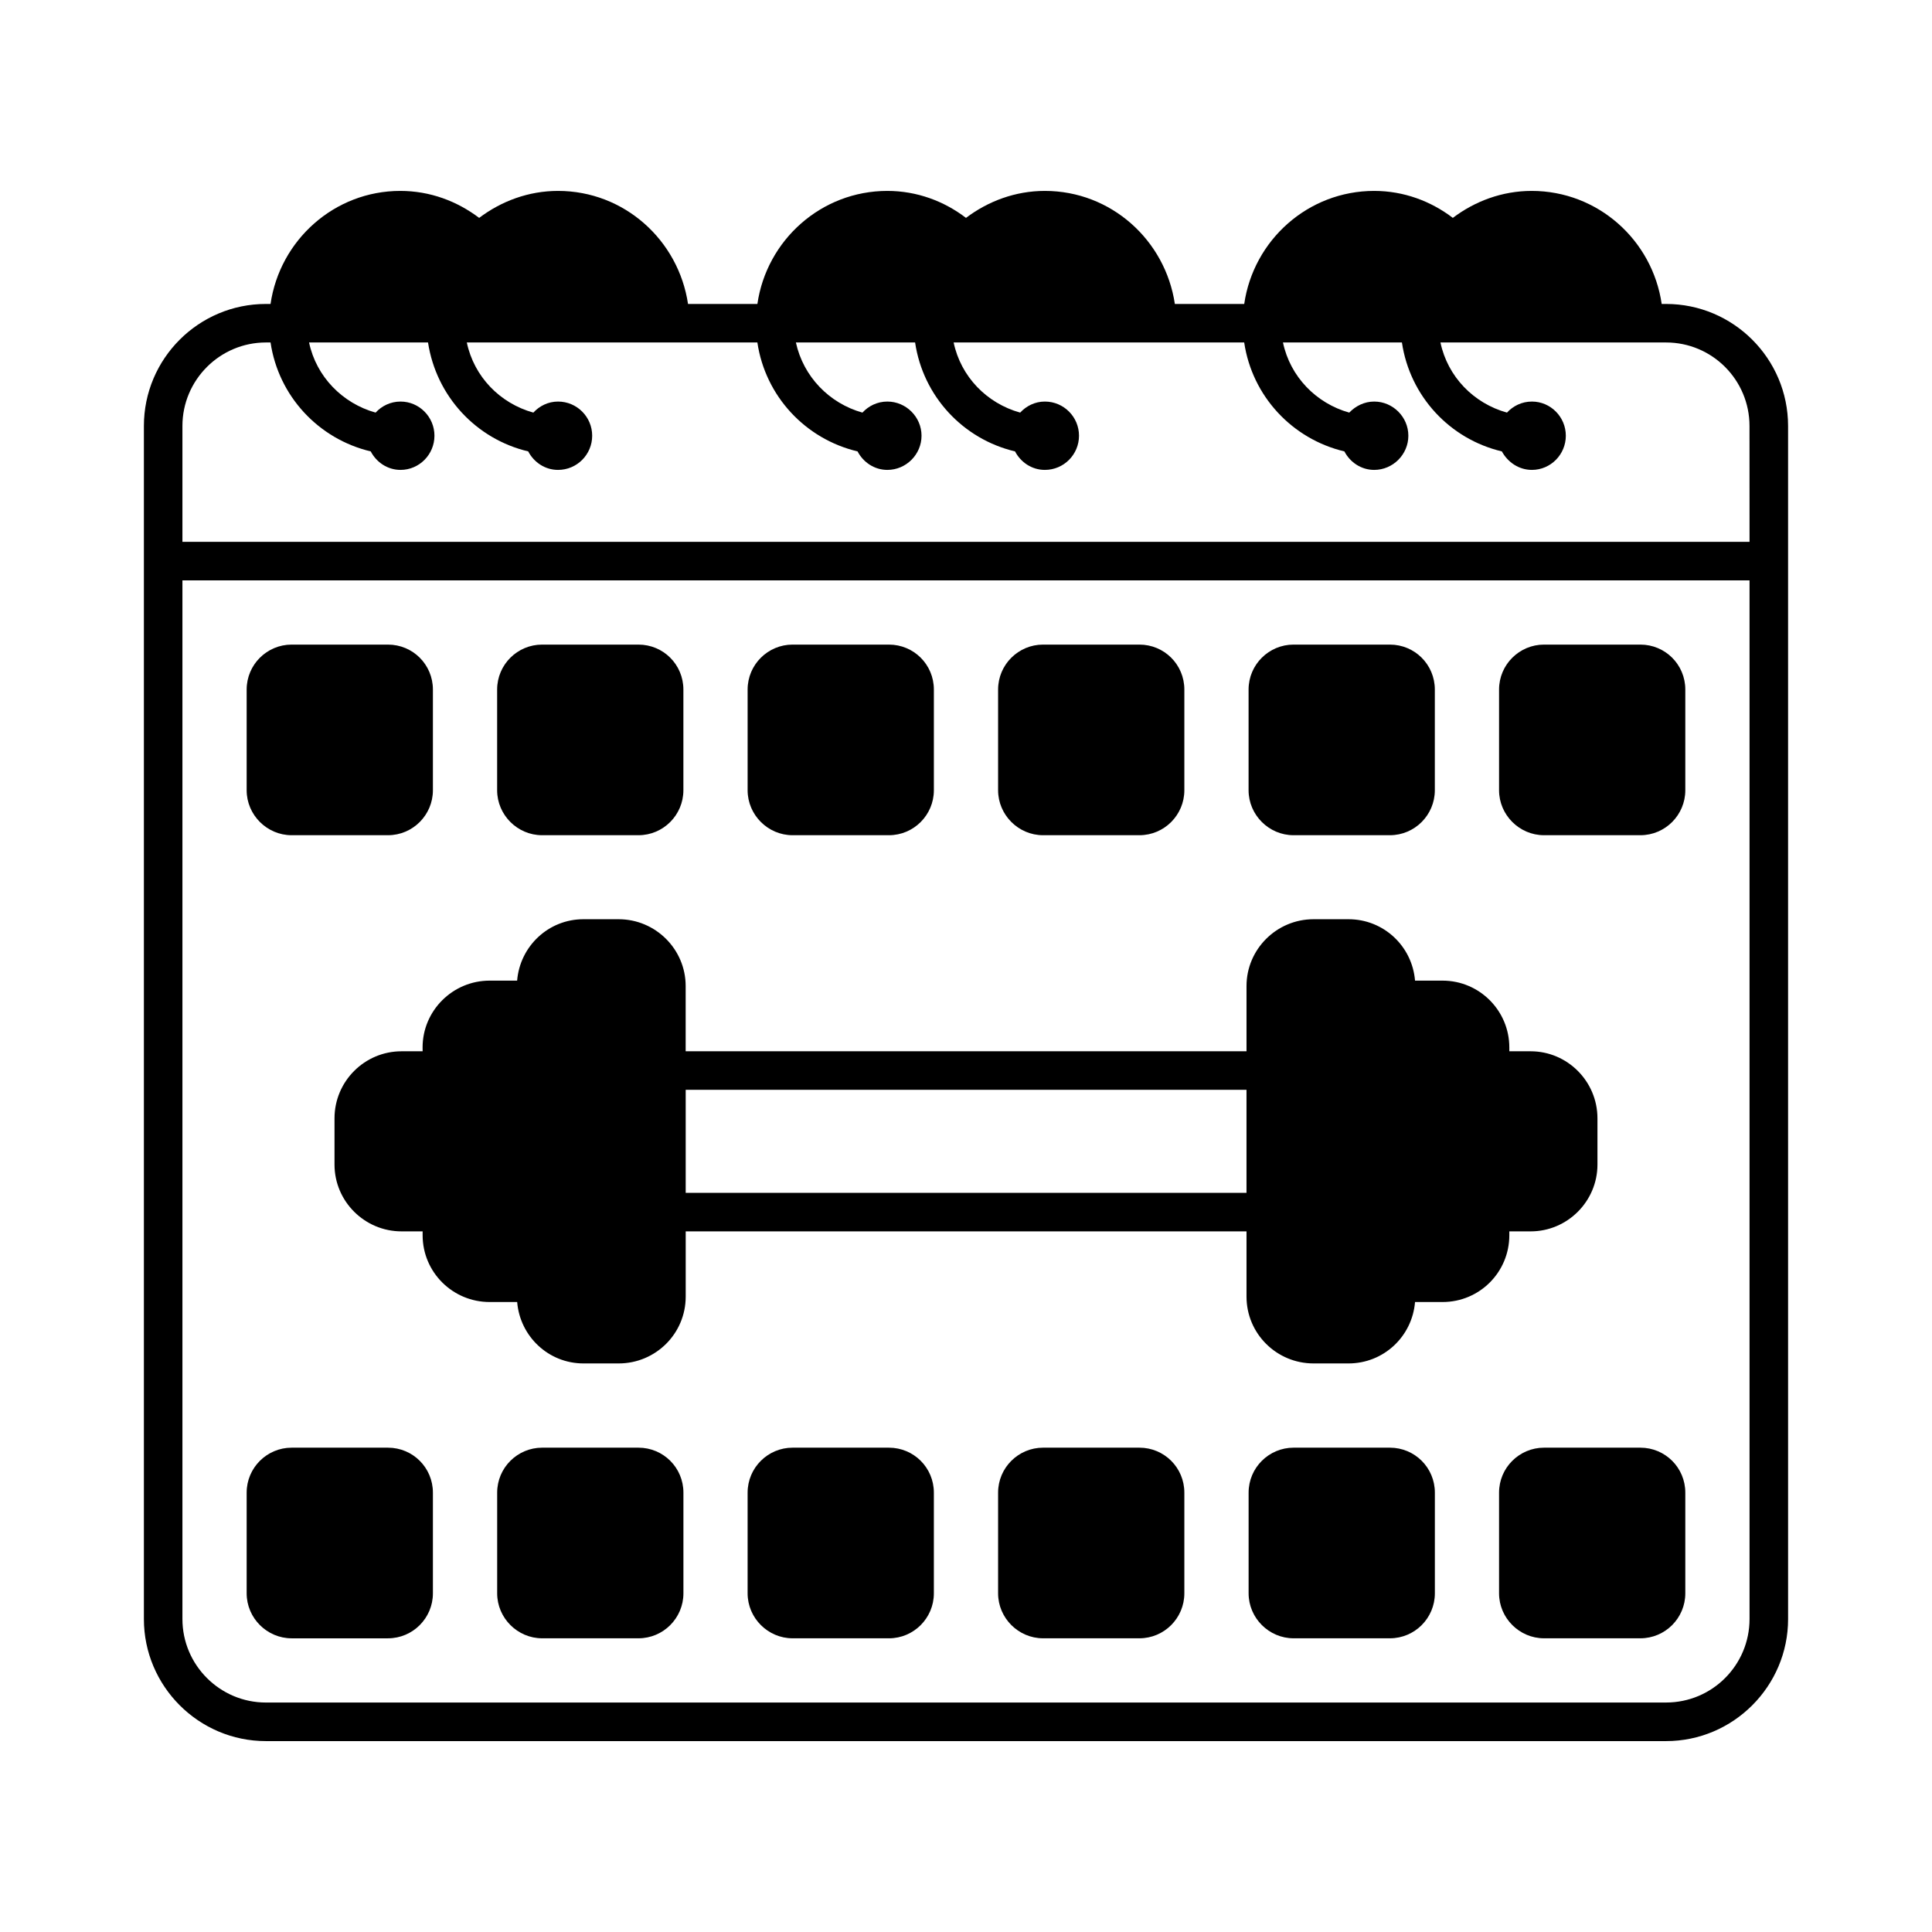 <?xml version="1.0" encoding="UTF-8"?>
<!-- Uploaded to: ICON Repo, www.svgrepo.com, Generator: ICON Repo Mixer Tools -->
<svg fill="#000000" width="800px" height="800px" version="1.1" viewBox="144 144 512 512" xmlns="http://www.w3.org/2000/svg">
 <g>
  <path d="m585.52 224.55h-1.156c-2.449-16.883-16.883-29.957-34.449-29.957-7.828 0-15.047 2.723-20.902 7.148-5.785-4.426-13.004-7.148-20.832-7.148-17.566 0-32 13.07-34.449 29.957h-18.383c-2.519-16.883-16.883-29.957-34.449-29.957-7.828 0-15.047 2.723-20.902 7.148-5.785-4.426-13.004-7.148-20.832-7.148-17.566 0-32 13.07-34.449 29.957h-18.383c-2.519-16.883-16.883-29.957-34.449-29.957-7.828 0-15.047 2.723-20.902 7.148-5.856-4.426-13.004-7.148-20.902-7.148-17.496 0-31.93 13.07-34.383 29.957h-1.227c-17.836 0-32.336 14.5-32.336 32.34v316.18c0 17.77 14.5 32.34 32.34 32.34h371.05c17.836 0 32.34-14.57 32.34-32.34l-0.004-316.18c0-17.84-14.504-32.34-32.34-32.34zm22.125 348.51c0 12.188-9.871 22.125-22.125 22.125l-371.05 0.004c-12.188 0-22.125-9.941-22.125-22.125v-275.26h415.3zm0-285.47h-415.3v-30.707c0-12.188 9.941-22.125 22.125-22.125h1.227c2.109 14.23 12.73 25.598 26.551 28.867 1.496 2.859 4.426 4.902 7.898 4.902 4.969 0 8.988-4.086 8.988-9.055s-4.016-9.055-8.988-9.055c-2.656 0-4.969 1.156-6.606 2.926-8.781-2.449-15.727-9.531-17.633-18.586h31.523c2.18 14.23 12.73 25.598 26.551 28.867 1.496 2.859 4.426 4.902 7.898 4.902 5.039 0 9.055-4.086 9.055-9.055s-4.016-9.055-9.055-9.055c-2.586 0-4.902 1.156-6.535 2.926-8.852-2.449-15.727-9.531-17.633-18.586h77c2.109 14.23 12.73 25.598 26.551 28.867 1.496 2.859 4.426 4.902 7.898 4.902 4.969 0 9.055-4.086 9.055-9.055s-4.086-9.055-9.055-9.055c-2.656 0-4.969 1.156-6.606 2.926-8.781-2.449-15.66-9.531-17.633-18.586h31.59c2.109 14.23 12.664 25.598 26.484 28.867 1.496 2.859 4.426 4.902 7.898 4.902 5.039 0 9.055-4.086 9.055-9.055s-4.016-9.055-9.055-9.055c-2.586 0-4.902 1.156-6.535 2.926-8.852-2.449-15.727-9.531-17.633-18.586h77c2.109 14.23 12.73 25.598 26.551 28.867 1.496 2.859 4.426 4.902 7.898 4.902 4.969 0 9.055-4.086 9.055-9.055s-4.086-9.055-9.055-9.055c-2.586 0-4.902 1.156-6.606 2.926-8.781-2.449-15.66-9.531-17.566-18.586h31.523c2.109 14.23 12.664 25.598 26.484 28.867 1.566 2.859 4.492 4.902 7.965 4.902 4.969 0 8.988-4.086 8.988-9.055s-4.016-9.055-8.988-9.055c-2.656 0-4.969 1.156-6.606 2.926-8.852-2.449-15.727-9.531-17.633-18.586h59.777c12.254 0 22.125 9.941 22.125 22.125z"/>
  <path d="m221.28 365.34h25.531c6.606 0 11.914-5.379 11.914-11.914v-26.688c0-6.606-5.309-11.914-11.914-11.914h-25.531c-6.535 0-11.914 5.309-11.914 11.914v26.688c0 6.535 5.379 11.914 11.914 11.914z"/>
  <path d="m287.66 365.34h25.531c6.606 0 11.914-5.379 11.914-11.914v-26.688c0-6.606-5.309-11.914-11.914-11.914h-25.531c-6.535 0-11.914 5.309-11.914 11.914v26.688c0 6.535 5.375 11.914 11.914 11.914z"/>
  <path d="m354.04 365.34h25.531c6.606 0 11.914-5.379 11.914-11.914v-26.688c0-6.606-5.309-11.914-11.914-11.914h-25.531c-6.535 0-11.914 5.309-11.914 11.914v26.688c0 6.535 5.379 11.914 11.914 11.914z"/>
  <path d="m420.42 365.34h25.531c6.606 0 11.914-5.379 11.914-11.914v-26.688c0-6.606-5.309-11.914-11.914-11.914h-25.531c-6.535 0-11.914 5.309-11.914 11.914v26.688c0 6.535 5.379 11.914 11.914 11.914z"/>
  <path d="m486.8 365.34h25.531c6.606 0 11.914-5.379 11.914-11.914v-26.688c0-6.606-5.309-11.914-11.914-11.914h-25.531c-6.535 0-11.914 5.309-11.914 11.914v26.688c0 6.535 5.379 11.914 11.914 11.914z"/>
  <path d="m553.18 365.34h25.531c6.606 0 11.914-5.379 11.914-11.914v-26.688c0-6.606-5.309-11.914-11.914-11.914h-25.531c-6.535 0-11.914 5.309-11.914 11.914v26.688c0 6.535 5.379 11.914 11.914 11.914z"/>
  <path d="m221.28 578.17h25.531c6.606 0 11.914-5.379 11.914-11.914v-26.691c0-6.606-5.309-11.914-11.914-11.914h-25.531c-6.535 0-11.914 5.312-11.914 11.914v26.688c0 6.539 5.379 11.918 11.914 11.918z"/>
  <path d="m313.2 527.65h-25.531c-6.535 0-11.914 5.309-11.914 11.914v26.688c0 6.535 5.379 11.914 11.914 11.914h25.531c6.606 0 11.914-5.379 11.914-11.914v-26.688c0-6.602-5.312-11.914-11.914-11.914z"/>
  <path d="m379.57 527.65h-25.531c-6.535 0-11.914 5.309-11.914 11.914v26.688c0 6.535 5.379 11.914 11.914 11.914l25.531 0.004c6.606 0 11.914-5.379 11.914-11.914v-26.691c0-6.602-5.309-11.914-11.914-11.914z"/>
  <path d="m445.95 527.65h-25.531c-6.535 0-11.914 5.309-11.914 11.914v26.688c0 6.535 5.379 11.914 11.914 11.914h25.531c6.606 0 11.914-5.379 11.914-11.914v-26.688c0-6.602-5.309-11.914-11.914-11.914z"/>
  <path d="m512.34 527.65h-25.531c-6.535 0-11.914 5.309-11.914 11.914v26.688c0 6.535 5.379 11.914 11.914 11.914h25.531c6.606 0 11.914-5.379 11.914-11.914v-26.688c0-6.602-5.312-11.914-11.914-11.914z"/>
  <path d="m578.71 527.65h-25.531c-6.535 0-11.914 5.309-11.914 11.914v26.688c0 6.535 5.379 11.914 11.914 11.914h25.531c6.606 0 11.914-5.379 11.914-11.914v-26.688c0-6.602-5.309-11.914-11.914-11.914z"/>
  <path d="m256 422.6h-5.582c-9.805 0-17.77 7.965-17.77 17.77v12.254c0 9.734 7.965 17.703 17.77 17.703h5.582v1.02c0 9.805 7.965 17.703 17.77 17.703h7.285c0.75 9.121 8.305 16.273 17.566 16.273h9.328c9.805 0 17.77-7.898 17.77-17.703v-17.293h148.62v17.293c0 9.805 7.965 17.703 17.77 17.703h9.258c9.328 0 16.883-7.148 17.633-16.273h7.285c9.805 0 17.703-7.898 17.703-17.703v-1.02h5.652c9.734 0 17.703-7.965 17.703-17.703v-12.254c0-9.805-7.965-17.77-17.703-17.77h-5.652v-1.02c0-9.734-7.898-17.703-17.703-17.703h-7.285c-0.75-9.121-8.305-16.273-17.633-16.273h-9.258c-9.805 0-17.77 7.965-17.77 17.703v17.293h-148.63v-17.293c0-9.734-7.965-17.703-17.77-17.703h-9.328c-9.258 0-16.816 7.148-17.566 16.273h-7.285c-9.805 0-17.77 7.965-17.77 17.703zm69.715 10.211h148.62v27.301l-148.62 0.004z"/>
 </g>
</svg>